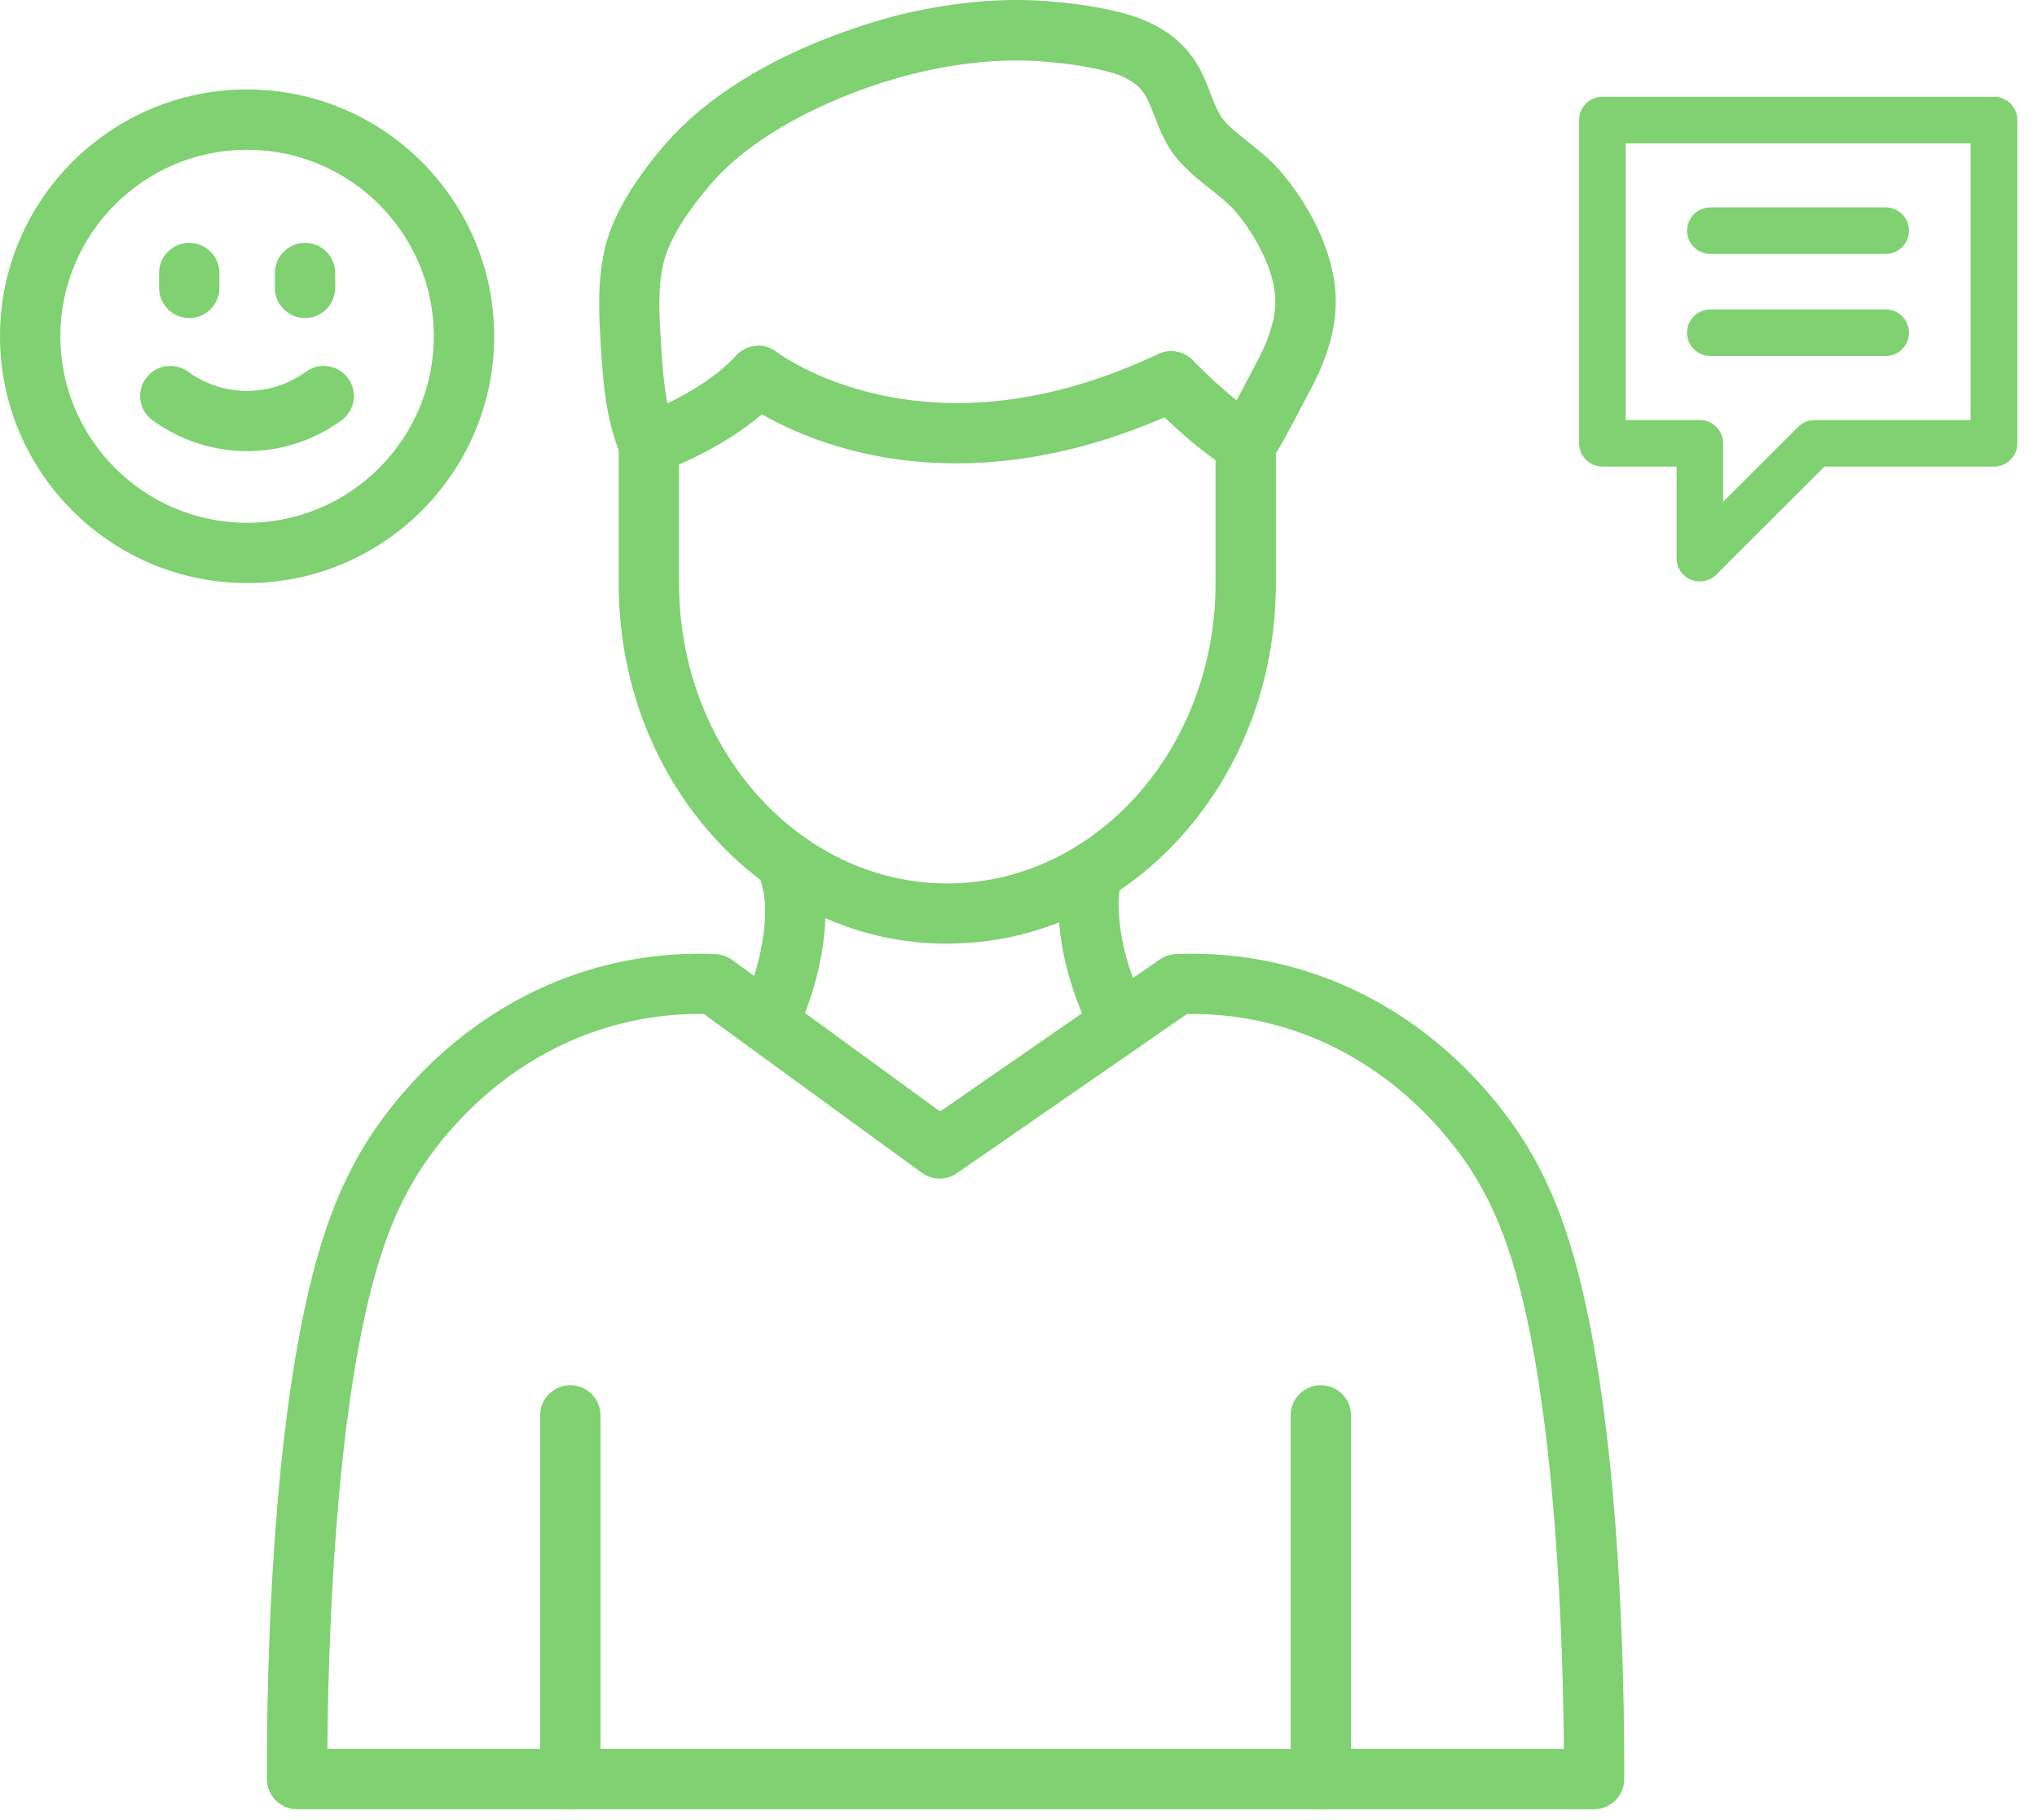 <svg width="94" height="84" viewBox="0 0 94 84" fill="none" xmlns="http://www.w3.org/2000/svg">
<path fill-rule="evenodd" clip-rule="evenodd" d="M78.44 26.834C78.302 26.834 78.16 26.808 78.03 26.754C77.628 26.59 77.367 26.195 77.367 25.759V21.535H73.947C73.354 21.535 72.871 21.053 72.871 20.46V5.542C72.871 4.949 73.354 4.466 73.947 4.466H92.017C92.61 4.466 93.093 4.949 93.093 5.542V20.46C93.093 21.053 92.61 21.535 92.017 21.535H84.192L79.206 26.517C78.999 26.724 78.723 26.831 78.444 26.831L78.44 26.834ZM75.02 19.385H78.44C79.033 19.385 79.516 19.867 79.516 20.46V23.161L82.982 19.699C83.185 19.496 83.457 19.385 83.744 19.385H90.937V6.617H75.02V19.385Z" fill="#7FD171"/>
<path fill-rule="evenodd" clip-rule="evenodd" d="M87.016 11.721H78.928C78.334 11.721 77.852 11.239 77.852 10.646C77.852 10.053 78.334 9.571 78.928 9.571H87.016C87.61 9.571 88.093 10.053 88.093 10.646C88.093 11.239 87.61 11.721 87.016 11.721Z" fill="#7FD171"/>
<path fill-rule="evenodd" clip-rule="evenodd" d="M87.016 16.431H78.928C78.334 16.431 77.852 15.949 77.852 15.356C77.852 14.763 78.334 14.28 78.928 14.28H87.016C87.61 14.28 88.093 14.763 88.093 15.356C88.093 15.949 87.61 16.431 87.016 16.431Z" fill="#7FD171"/>
<path fill-rule="evenodd" clip-rule="evenodd" d="M73.56 83.501H13.71C12.941 83.501 12.322 82.882 12.317 82.114C12.302 77.411 12.501 65.659 14.621 58.104C15.181 56.099 15.865 54.466 16.767 52.956C17.53 51.683 19.72 48.485 23.655 46.272C27.282 44.233 30.751 43.931 33.025 44.035C33.298 44.05 33.56 44.139 33.783 44.302L43.382 51.297L53.52 44.282C53.733 44.134 53.986 44.05 54.249 44.035C56.523 43.931 59.992 44.233 63.619 46.272C67.554 48.485 69.744 51.683 70.507 52.956C71.409 54.466 72.093 56.099 72.653 58.104C74.774 65.659 74.967 77.411 74.952 82.114C74.952 82.882 74.328 83.501 73.56 83.501ZM43.56 80.718H72.167C72.132 76.025 71.835 65.5 69.972 58.852C69.472 57.069 68.902 55.688 68.119 54.381C67.475 53.302 65.606 50.579 62.257 48.698C59.407 47.094 56.677 46.767 54.769 46.802L44.155 54.149C43.669 54.485 43.02 54.475 42.539 54.129L32.485 46.802C30.582 46.767 27.857 47.099 25.017 48.698C21.668 50.579 19.8 53.302 19.155 54.381C18.372 55.688 17.803 57.069 17.302 58.852C15.439 65.5 15.142 76.02 15.107 80.718H43.56Z" fill="#7FD171"/>
<path fill-rule="evenodd" clip-rule="evenodd" d="M26.318 83.501C25.55 83.501 24.926 82.877 24.926 82.11V65.322C24.926 64.555 25.55 63.931 26.318 63.931C27.086 63.931 27.711 64.555 27.711 65.322V82.11C27.711 82.877 27.086 83.501 26.318 83.501Z" fill="#7FD171"/>
<path fill-rule="evenodd" clip-rule="evenodd" d="M60.951 83.501C60.183 83.501 59.559 82.877 59.559 82.11V65.322C59.559 64.555 60.183 63.931 60.951 63.931C61.719 63.931 62.343 64.555 62.343 65.322V82.11C62.343 82.877 61.719 83.501 60.951 83.501Z" fill="#7FD171"/>
<path fill-rule="evenodd" clip-rule="evenodd" d="M43.714 43.555C39.636 43.555 35.81 41.807 32.941 38.634C30.107 35.5 28.551 31.347 28.551 26.931V20.495C28.551 19.901 28.927 19.376 29.487 19.178C29.512 19.168 32.386 18.154 33.962 16.416C34.458 15.871 35.28 15.792 35.855 16.253C35.934 16.312 37.629 17.574 40.577 18.218C44.601 19.099 48.932 18.465 53.451 16.337C53.996 16.079 54.64 16.203 55.057 16.639C55.072 16.654 56.717 18.381 58.218 19.307C58.629 19.559 58.877 20.01 58.877 20.49V26.926C58.877 31.342 57.316 35.495 54.487 38.629C51.618 41.802 47.792 43.55 43.714 43.55V43.555ZM31.336 21.436V26.931C31.336 34.565 36.891 40.773 43.714 40.773C50.537 40.773 56.092 34.565 56.092 26.931V21.238C55.176 20.589 54.313 19.812 53.739 19.262C51.216 20.352 48.704 21.03 46.251 21.277C44.036 21.5 41.866 21.376 39.804 20.906C37.688 20.421 36.108 19.668 35.161 19.119C33.853 20.238 32.302 21.015 31.331 21.441L31.336 21.436Z" fill="#7FD171"/>
<path fill-rule="evenodd" clip-rule="evenodd" d="M29.94 21.886C29.4 21.886 28.889 21.574 28.662 21.045C27.943 19.376 27.829 17.564 27.725 15.965C27.646 14.658 27.542 13.03 27.913 11.47C28.235 10.114 29.043 8.663 30.381 7.03C30.589 6.772 30.807 6.525 31.035 6.287C34.662 2.406 40.668 0.876 41.833 0.609C44.117 0.084 46.302 -0.104 48.324 0.054C49.751 0.163 50.955 0.361 52.011 0.658C53.403 1.049 54.488 1.792 55.148 2.812C55.484 3.332 55.693 3.871 55.876 4.351C56.064 4.837 56.228 5.257 56.466 5.54C56.768 5.896 57.169 6.213 57.595 6.549C58.051 6.911 58.572 7.322 59.032 7.842C60.152 9.109 61.421 11.218 61.614 13.342C61.792 15.297 61.01 17.02 60.306 18.302C60.286 18.337 60.242 18.431 60.172 18.555C58.913 20.975 58.671 21.292 58.413 21.525C57.843 22.045 56.966 22.005 56.446 21.436C55.955 20.901 55.965 20.084 56.446 19.559C56.565 19.391 56.882 18.847 57.7 17.272C57.794 17.094 57.833 17.01 57.863 16.965C58.373 16.03 58.948 14.802 58.839 13.594C58.715 12.233 57.799 10.653 56.946 9.688C56.649 9.351 56.267 9.054 55.866 8.738C55.375 8.351 54.82 7.911 54.335 7.342C53.79 6.698 53.517 5.985 53.274 5.356C53.126 4.97 52.982 4.604 52.804 4.327C52.442 3.767 51.763 3.48 51.253 3.341C50.376 3.094 49.345 2.931 48.106 2.837C46.362 2.703 44.459 2.866 42.452 3.332C39.613 3.985 35.45 5.648 33.067 8.198C32.883 8.391 32.705 8.599 32.536 8.807C31.486 10.089 30.842 11.208 30.619 12.134C30.341 13.287 30.426 14.629 30.5 15.807C30.589 17.247 30.683 18.738 31.209 19.956C31.516 20.659 31.189 21.48 30.485 21.782C30.307 21.861 30.118 21.896 29.935 21.896L29.94 21.886Z" fill="#7FD171"/>
<path fill-rule="evenodd" clip-rule="evenodd" d="M35.434 48.619C35.236 48.619 35.038 48.574 34.845 48.485C34.146 48.158 33.849 47.332 34.176 46.634C34.577 45.777 35.256 44.064 35.306 42.198C35.325 41.431 35.226 41.084 35.068 40.505C35.033 40.381 34.998 40.252 34.964 40.119C34.77 39.376 35.216 38.614 35.96 38.421C36.703 38.228 37.466 38.673 37.659 39.416C37.689 39.535 37.724 39.648 37.754 39.762C37.937 40.416 38.12 41.089 38.09 42.272C38.031 44.644 37.194 46.762 36.698 47.817C36.46 48.322 35.96 48.619 35.434 48.619Z" fill="#7FD171"/>
<path fill-rule="evenodd" clip-rule="evenodd" d="M51.693 48.634C51.187 48.634 50.702 48.356 50.454 47.876C49.448 45.921 48.893 43.886 48.843 41.985C48.819 41.044 48.932 40.441 49.056 39.935C49.2 39.317 49.75 38.856 50.414 38.856C51.182 38.856 51.806 39.48 51.806 40.247C51.806 40.361 51.792 40.48 51.762 40.589C51.663 40.97 51.608 41.327 51.623 41.916C51.673 43.792 52.357 45.5 52.926 46.609C53.278 47.292 53.006 48.129 52.322 48.48C52.119 48.584 51.901 48.634 51.688 48.634H51.693Z" fill="#7FD171"/>
<path fill-rule="evenodd" clip-rule="evenodd" d="M8.732 14.679C7.964 14.679 7.34 14.055 7.34 13.287V12.599C7.34 11.832 7.964 11.208 8.732 11.208C9.5 11.208 10.125 11.832 10.125 12.599V13.287C10.125 14.055 9.5 14.679 8.732 14.679Z" fill="#7FD171"/>
<path fill-rule="evenodd" clip-rule="evenodd" d="M14.076 14.679C13.308 14.679 12.684 14.055 12.684 13.287V12.599C12.684 11.832 13.308 11.208 14.076 11.208C14.844 11.208 15.469 11.832 15.469 12.599V13.287C15.469 14.055 14.844 14.679 14.076 14.679Z" fill="#7FD171"/>
<path fill-rule="evenodd" clip-rule="evenodd" d="M11.403 20.822C9.877 20.822 8.346 20.347 7.042 19.401C6.418 18.951 6.284 18.079 6.735 17.46C7.186 16.837 8.058 16.703 8.678 17.154C10.308 18.337 12.498 18.337 14.124 17.154C14.748 16.703 15.615 16.842 16.066 17.46C16.517 18.084 16.378 18.951 15.759 19.401C14.456 20.347 12.924 20.822 11.398 20.822H11.403Z" fill="#7FD171"/>
<path fill-rule="evenodd" clip-rule="evenodd" d="M11.402 26.911C5.114 26.911 0 21.802 0 15.52C0 9.238 5.114 4.129 11.402 4.129C17.69 4.129 22.804 9.238 22.804 15.52C22.804 21.802 17.69 26.911 11.402 26.911ZM11.402 6.911C6.65 6.911 2.785 10.773 2.785 15.52C2.785 20.268 6.65 24.129 11.402 24.129C16.154 24.129 20.019 20.268 20.019 15.52C20.019 10.773 16.154 6.911 11.402 6.911Z" fill="#7FD171"/>
</svg>
